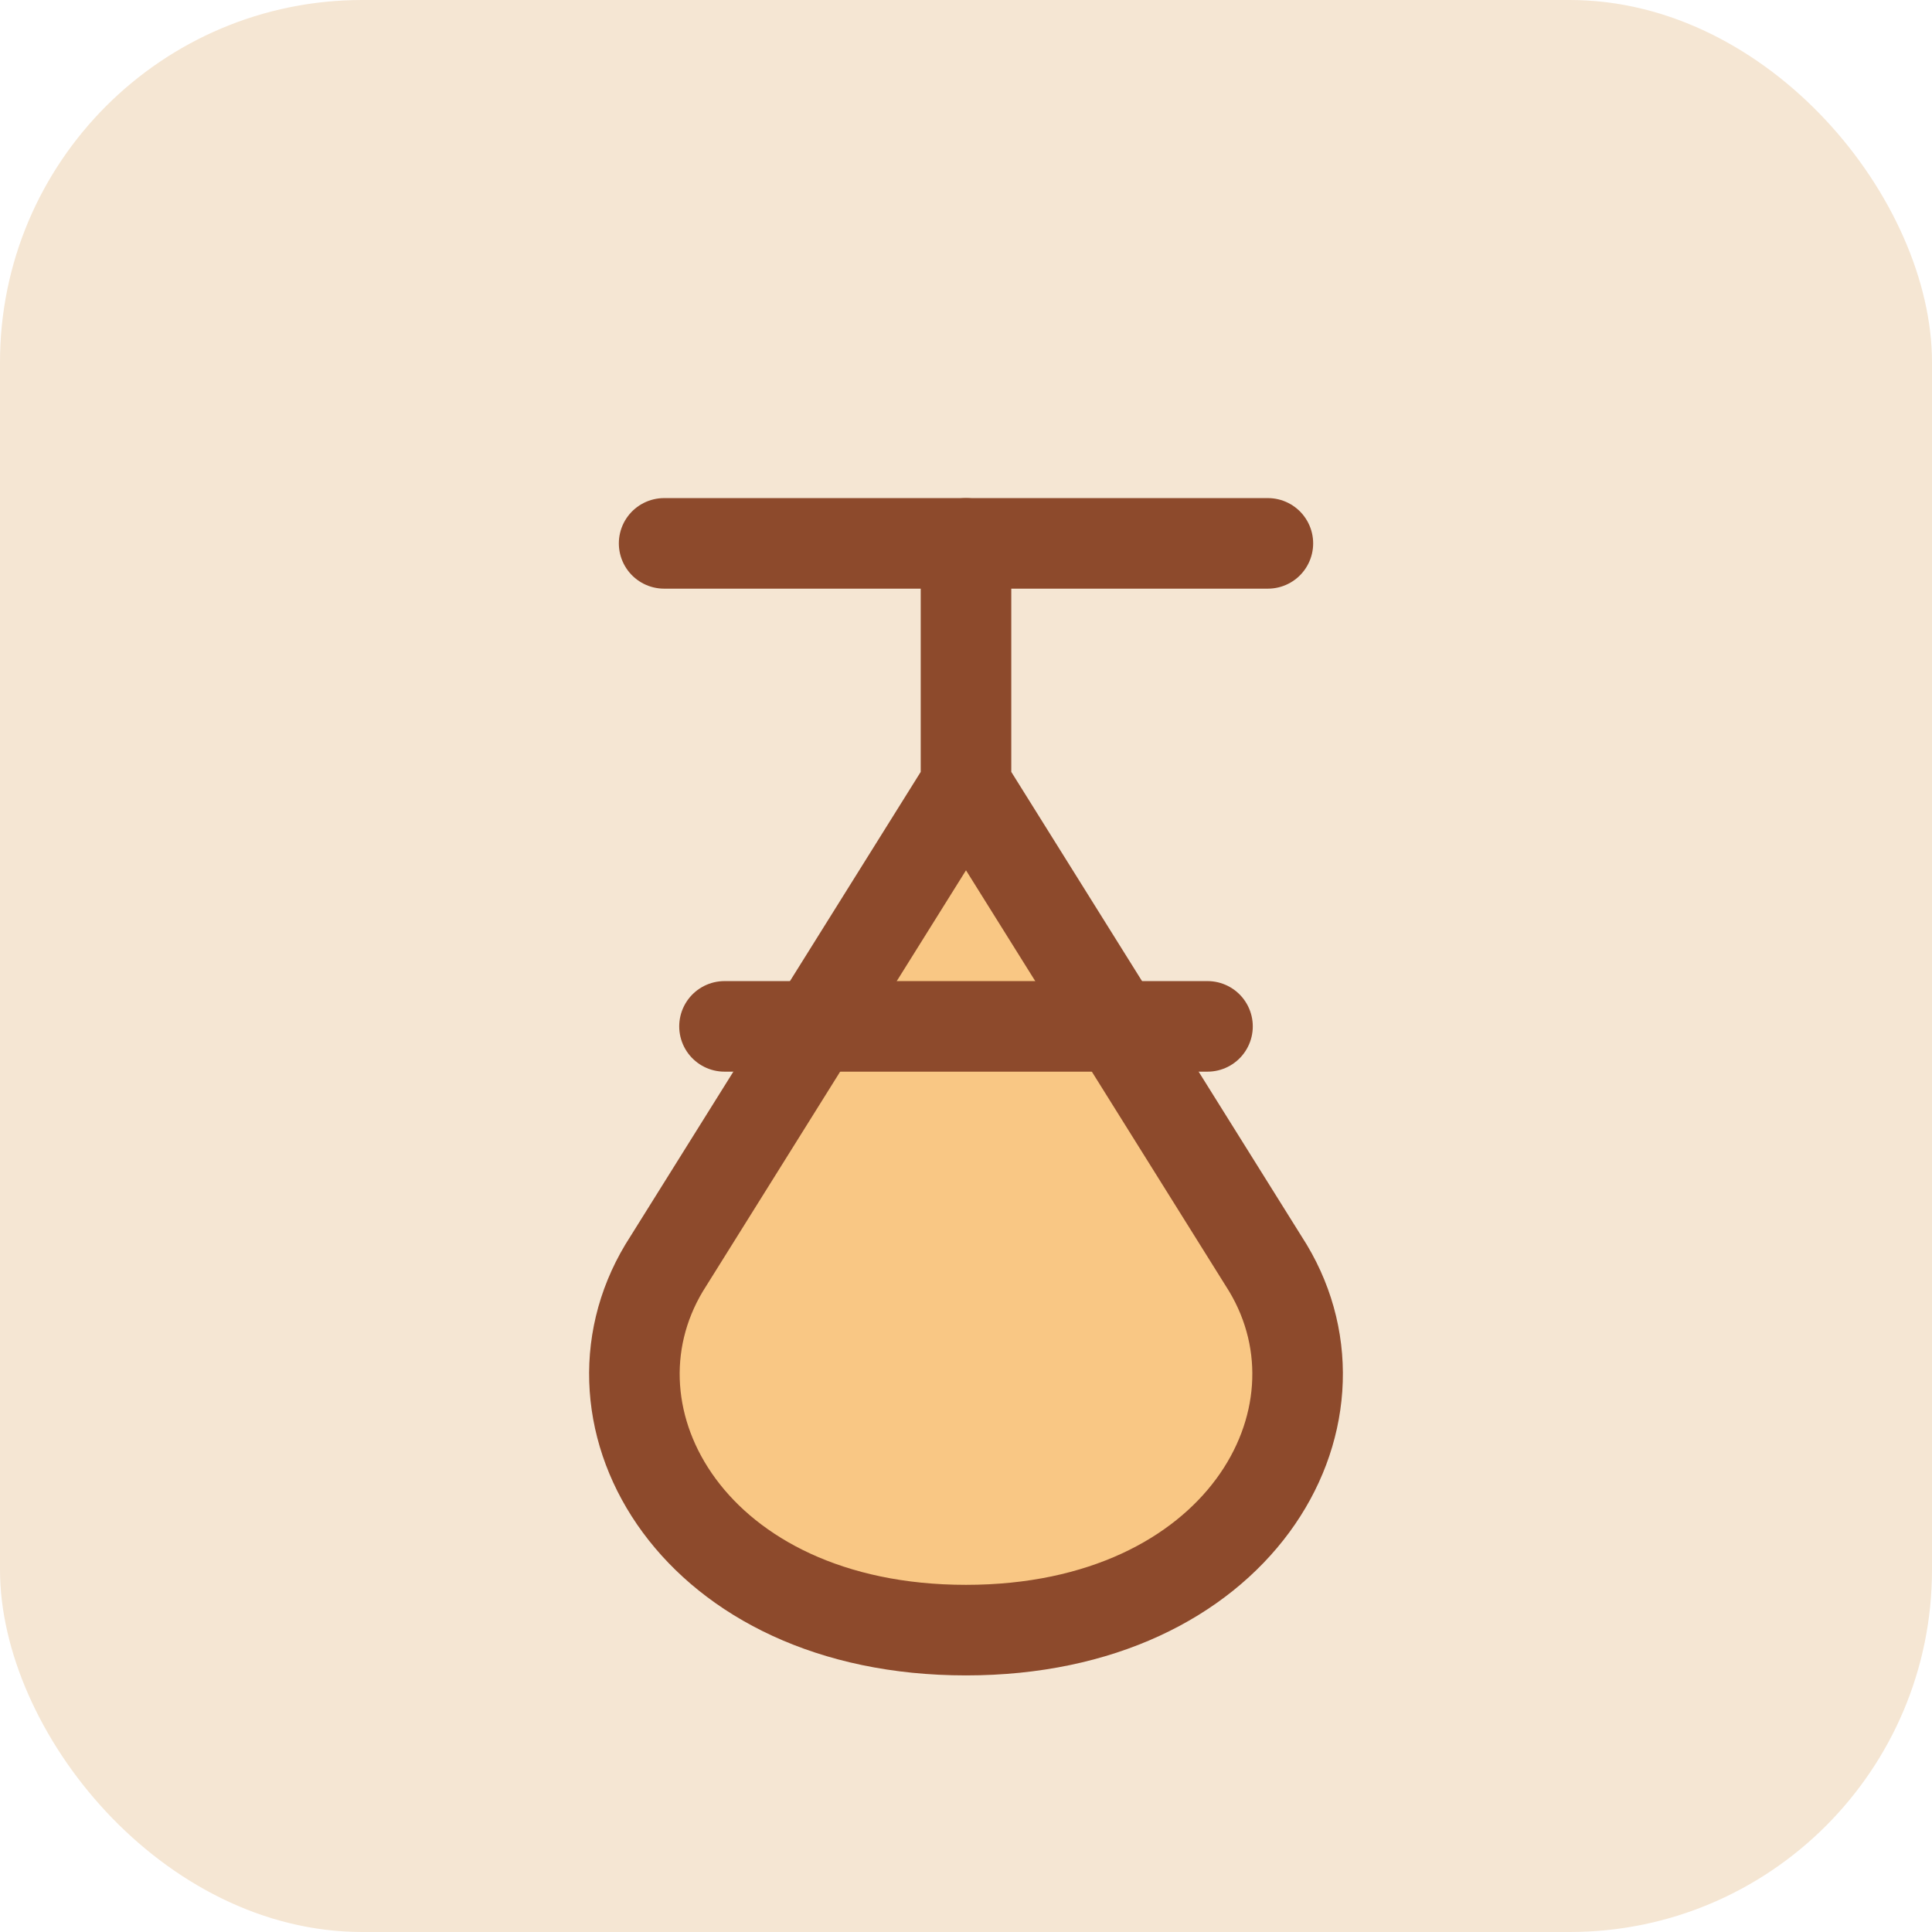 <svg xmlns="http://www.w3.org/2000/svg" viewBox="0 0 64 64" role="img" aria-labelledby="title">
  <title>Alembic</title>
  <rect width="64" height="64" rx="12" fill="#F5E6D3"/>
  <g fill="none" stroke="#8D4A2C" stroke-width="3" stroke-linecap="round" stroke-linejoin="round">
    <path d="M22 18h20"/>
    <path d="M32 18v8l10 16c3 5-1 12-10 12s-13-7-10-12l10-16" fill="#F9C784"/>
    <path d="M24 34h16"/>
  </g>
</svg>
